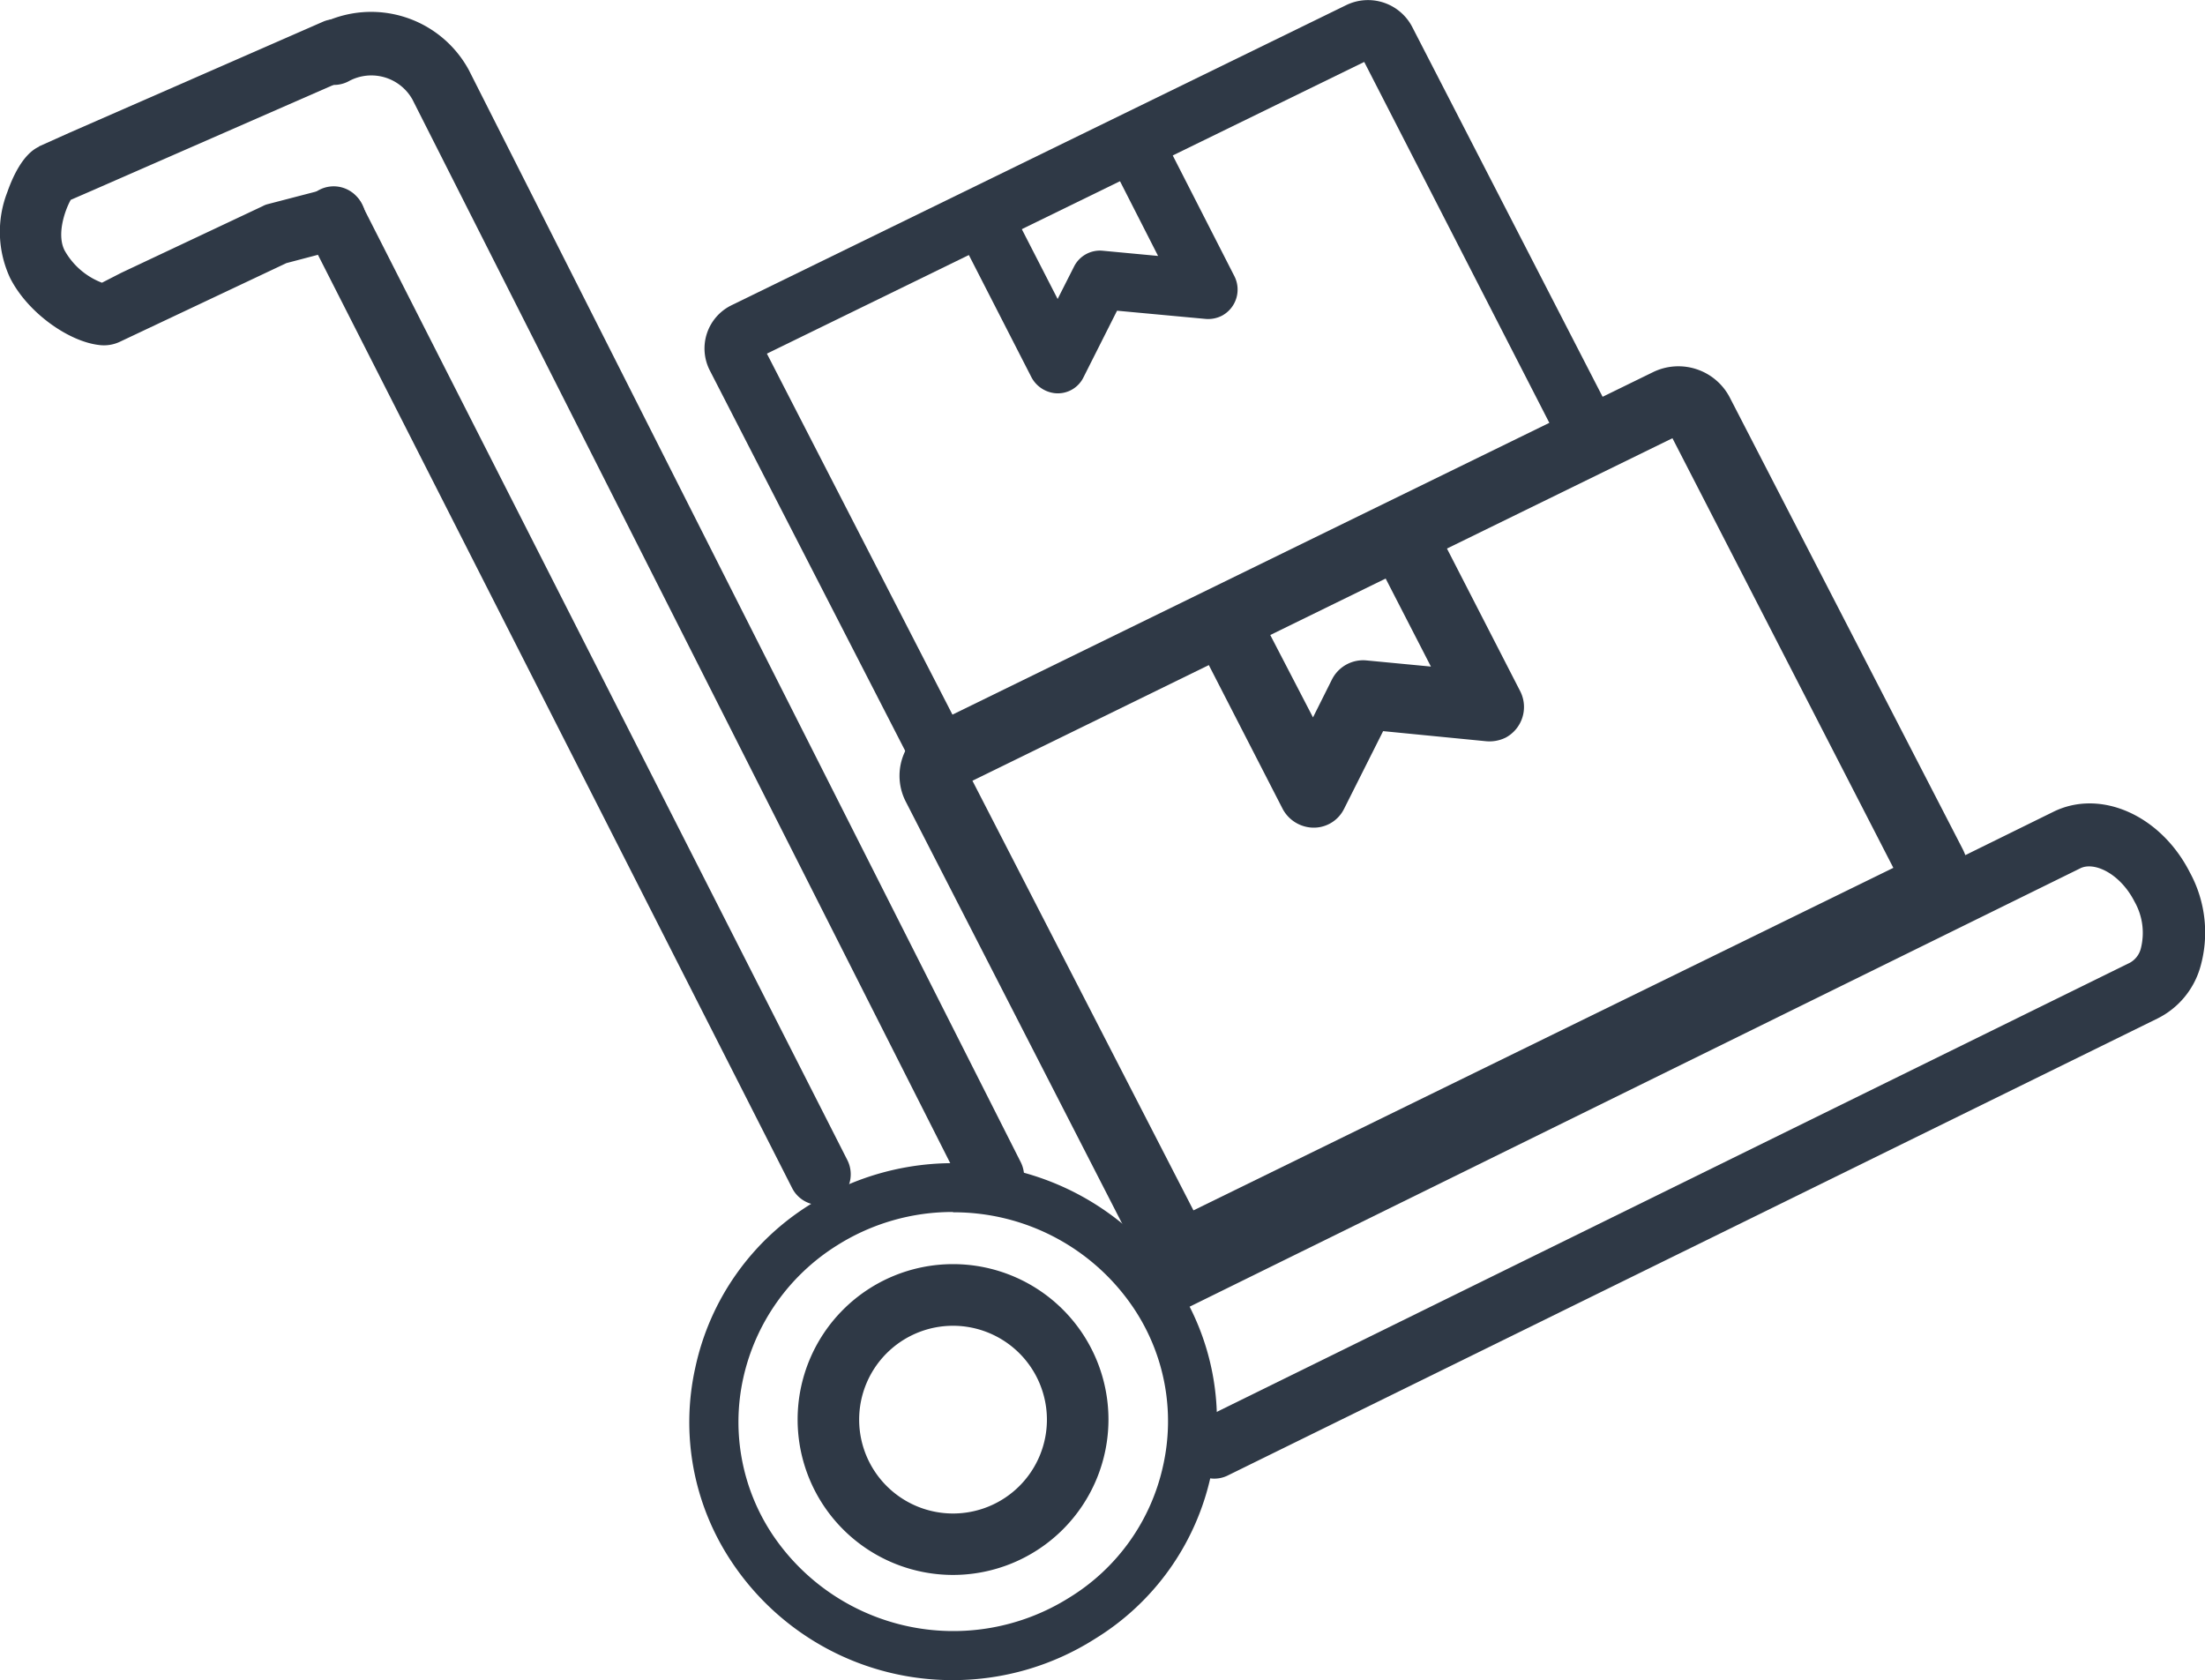 <svg xmlns="http://www.w3.org/2000/svg" viewBox="0 0 218.2 166.28"><defs><style>.cls-1{fill:#2f3946;}</style></defs><title>資產 19</title><g id="圖層_2" data-name="圖層 2"><g id="圖層_1-2" data-name="圖層 1"><path class="cls-1" d="M94.36,166.28a26.2,26.2,0,0,1-22-11.77,24.86,24.86,0,0,1-3.55-19.18,25.21,25.21,0,0,1,11.47-16.19,26.45,26.45,0,0,1,36,7.71A24.86,24.86,0,0,1,119.83,146a25.21,25.21,0,0,1-11.47,16.19A26.19,26.19,0,0,1,94.36,166.28Zm-.05-46.33a21.38,21.38,0,0,0-11.47,3.3,20.78,20.78,0,0,0-9.29,13.14,20.11,20.11,0,0,0,2.89,15.48,21.54,21.54,0,0,0,29.38,6.24A20.42,20.42,0,0,0,115.11,145a20.11,20.11,0,0,0-2.89-15.48h0a21.43,21.43,0,0,0-17.91-9.54Z"/><path class="cls-1" d="M119.93,146.33a3.11,3.11,0,0,1-2.79-3.35,3.17,3.17,0,0,1,1.73-2.49l91.9-45.21a2.24,2.24,0,0,0,1.07-1.37,6.26,6.26,0,0,0-.61-4.67c-1.42-2.79-4-4-5.38-3.3l-88.45,43.54a3.06,3.06,0,0,1-4.11-1.42,3.13,3.13,0,0,1,1.42-4.16l88.45-43.54c4.67-2.33,10.66.3,13.55,6a12.42,12.42,0,0,1,1,9.44,8.2,8.2,0,0,1-4.21,5L121.55,146A3,3,0,0,1,119.93,146.33Z"/><path class="cls-1" d="M9.77,34.14c-3-.36-7.05-3.2-8.78-6.65A10.81,10.81,0,0,1,.73,19c.46-1.32,1.47-3.7,3.1-4.47l.05-.05,2.94-1.32,25.12-11a3,3,0,0,1,4,1.62,3.1,3.1,0,0,1-1.52,4l-25.12,11L7,19.78c-.56,1-1.42,3.4-.61,5a7.15,7.15,0,0,0,3.7,3.2L12,27l14-6.6a2.12,2.12,0,0,1,.51-.2l5.84-1.52a3,3,0,0,1,1.57,5.89l-5.58,1.47L11.85,33.83A3.68,3.68,0,0,1,9.77,34.14ZM9.26,28.3Z"/><path class="cls-1" d="M97.86,119.59a3,3,0,0,1-2.44-1.73l-54.6-108A4.66,4.66,0,0,0,34.58,8a3.1,3.1,0,0,1-4.26-1.22,3.17,3.17,0,0,1,1.22-4.31l.3-.15A11,11,0,0,1,46.4,6.94L101,115a3.18,3.18,0,0,1-1.37,4.26,3.28,3.28,0,0,1-1.73.3Z"/><path class="cls-1" d="M80.76,119.24a3.06,3.06,0,0,1-2.38-1.67l-48-94.48a3.07,3.07,0,0,1,5.28-3.15,3,3,0,0,1,.2.41l48,94.48A3.12,3.12,0,0,1,82.48,119a2.89,2.89,0,0,1-1.73.25Z"/><path class="cls-1" d="M94.31,155.87a15.38,15.38,0,1,1,15.38-15.38A15.39,15.39,0,0,1,94.31,155.87Zm0-24.66a9.29,9.29,0,1,0,9.29,9.29A9.3,9.3,0,0,0,94.31,131.21Z"/><g id="圖層_2-2" data-name="圖層 2"><g id="圖層_1-2-2" data-name="圖層 1-2"><path class="cls-1" d="M117,127a5.59,5.59,0,0,1-4.47-3L89.64,79.35a5.59,5.59,0,0,1,2.44-7.56c.05,0,.05-.05.1-.05l71.4-34.91a5.73,5.73,0,0,1,7.61,2.54l23,44.6a5.59,5.59,0,0,1-2.44,7.56c-.05,0-.05.05-.1.05h0l-71.4,34.91A7.06,7.06,0,0,1,117,127ZM96.23,77.27l21.87,42.52,69.26-33.9L165.5,43.37ZM190,88.43Z"/><path class="cls-1" d="M129.62,81.89a3.5,3.5,0,0,1-2.69-1.83l-8.83-17.2a3.4,3.4,0,0,1,6-3.1L129.93,71l1.88-3.76a3.46,3.46,0,0,1,3.4-1.88l6.39.61-6-11.67a3.4,3.4,0,0,1,6-3.1l8.83,17.2A3.44,3.44,0,0,1,149,73a3.64,3.64,0,0,1-1.93.36l-10.2-1L133,80.06A3.34,3.34,0,0,1,129.62,81.89Z"/></g></g><g id="圖層_2-3" data-name="圖層 2"><g id="圖層_1-2-3" data-name="圖層 1-2"><path class="cls-1" d="M93.6,77.32a4.81,4.81,0,0,1-3.81-2.59L70.25,36.68a4.76,4.76,0,0,1,2.08-6.44c.05,0,.05-.05.1-.05L133.23.5a4.93,4.93,0,0,1,6.5,2.13l19.59,38.06a4.76,4.76,0,0,1-2.08,6.44c-.05,0-.05.05-.1.05h0L96.23,76.92A5.18,5.18,0,0,1,93.6,77.32ZM75.89,35,94.51,71.23l59.07-28.87L135,6.13Zm79.92,9.59Z"/><path class="cls-1" d="M104.35,38.91a3,3,0,0,1-2.28-1.57L94.56,22.67a2.87,2.87,0,0,1,1.52-3.81A2.93,2.93,0,0,1,99.74,20l4.92,9.59,1.62-3.2a2.87,2.87,0,0,1,2.89-1.57l5.43.51-5.07-9.95a2.87,2.87,0,0,1,1.52-3.81,2.93,2.93,0,0,1,3.65,1.17l7.46,14.61a2.93,2.93,0,0,1-1.27,3.91,3,3,0,0,1-1.62.3l-8.73-.81-3.3,6.55A2.83,2.83,0,0,1,104.35,38.91Z"/></g></g></g></g></svg>